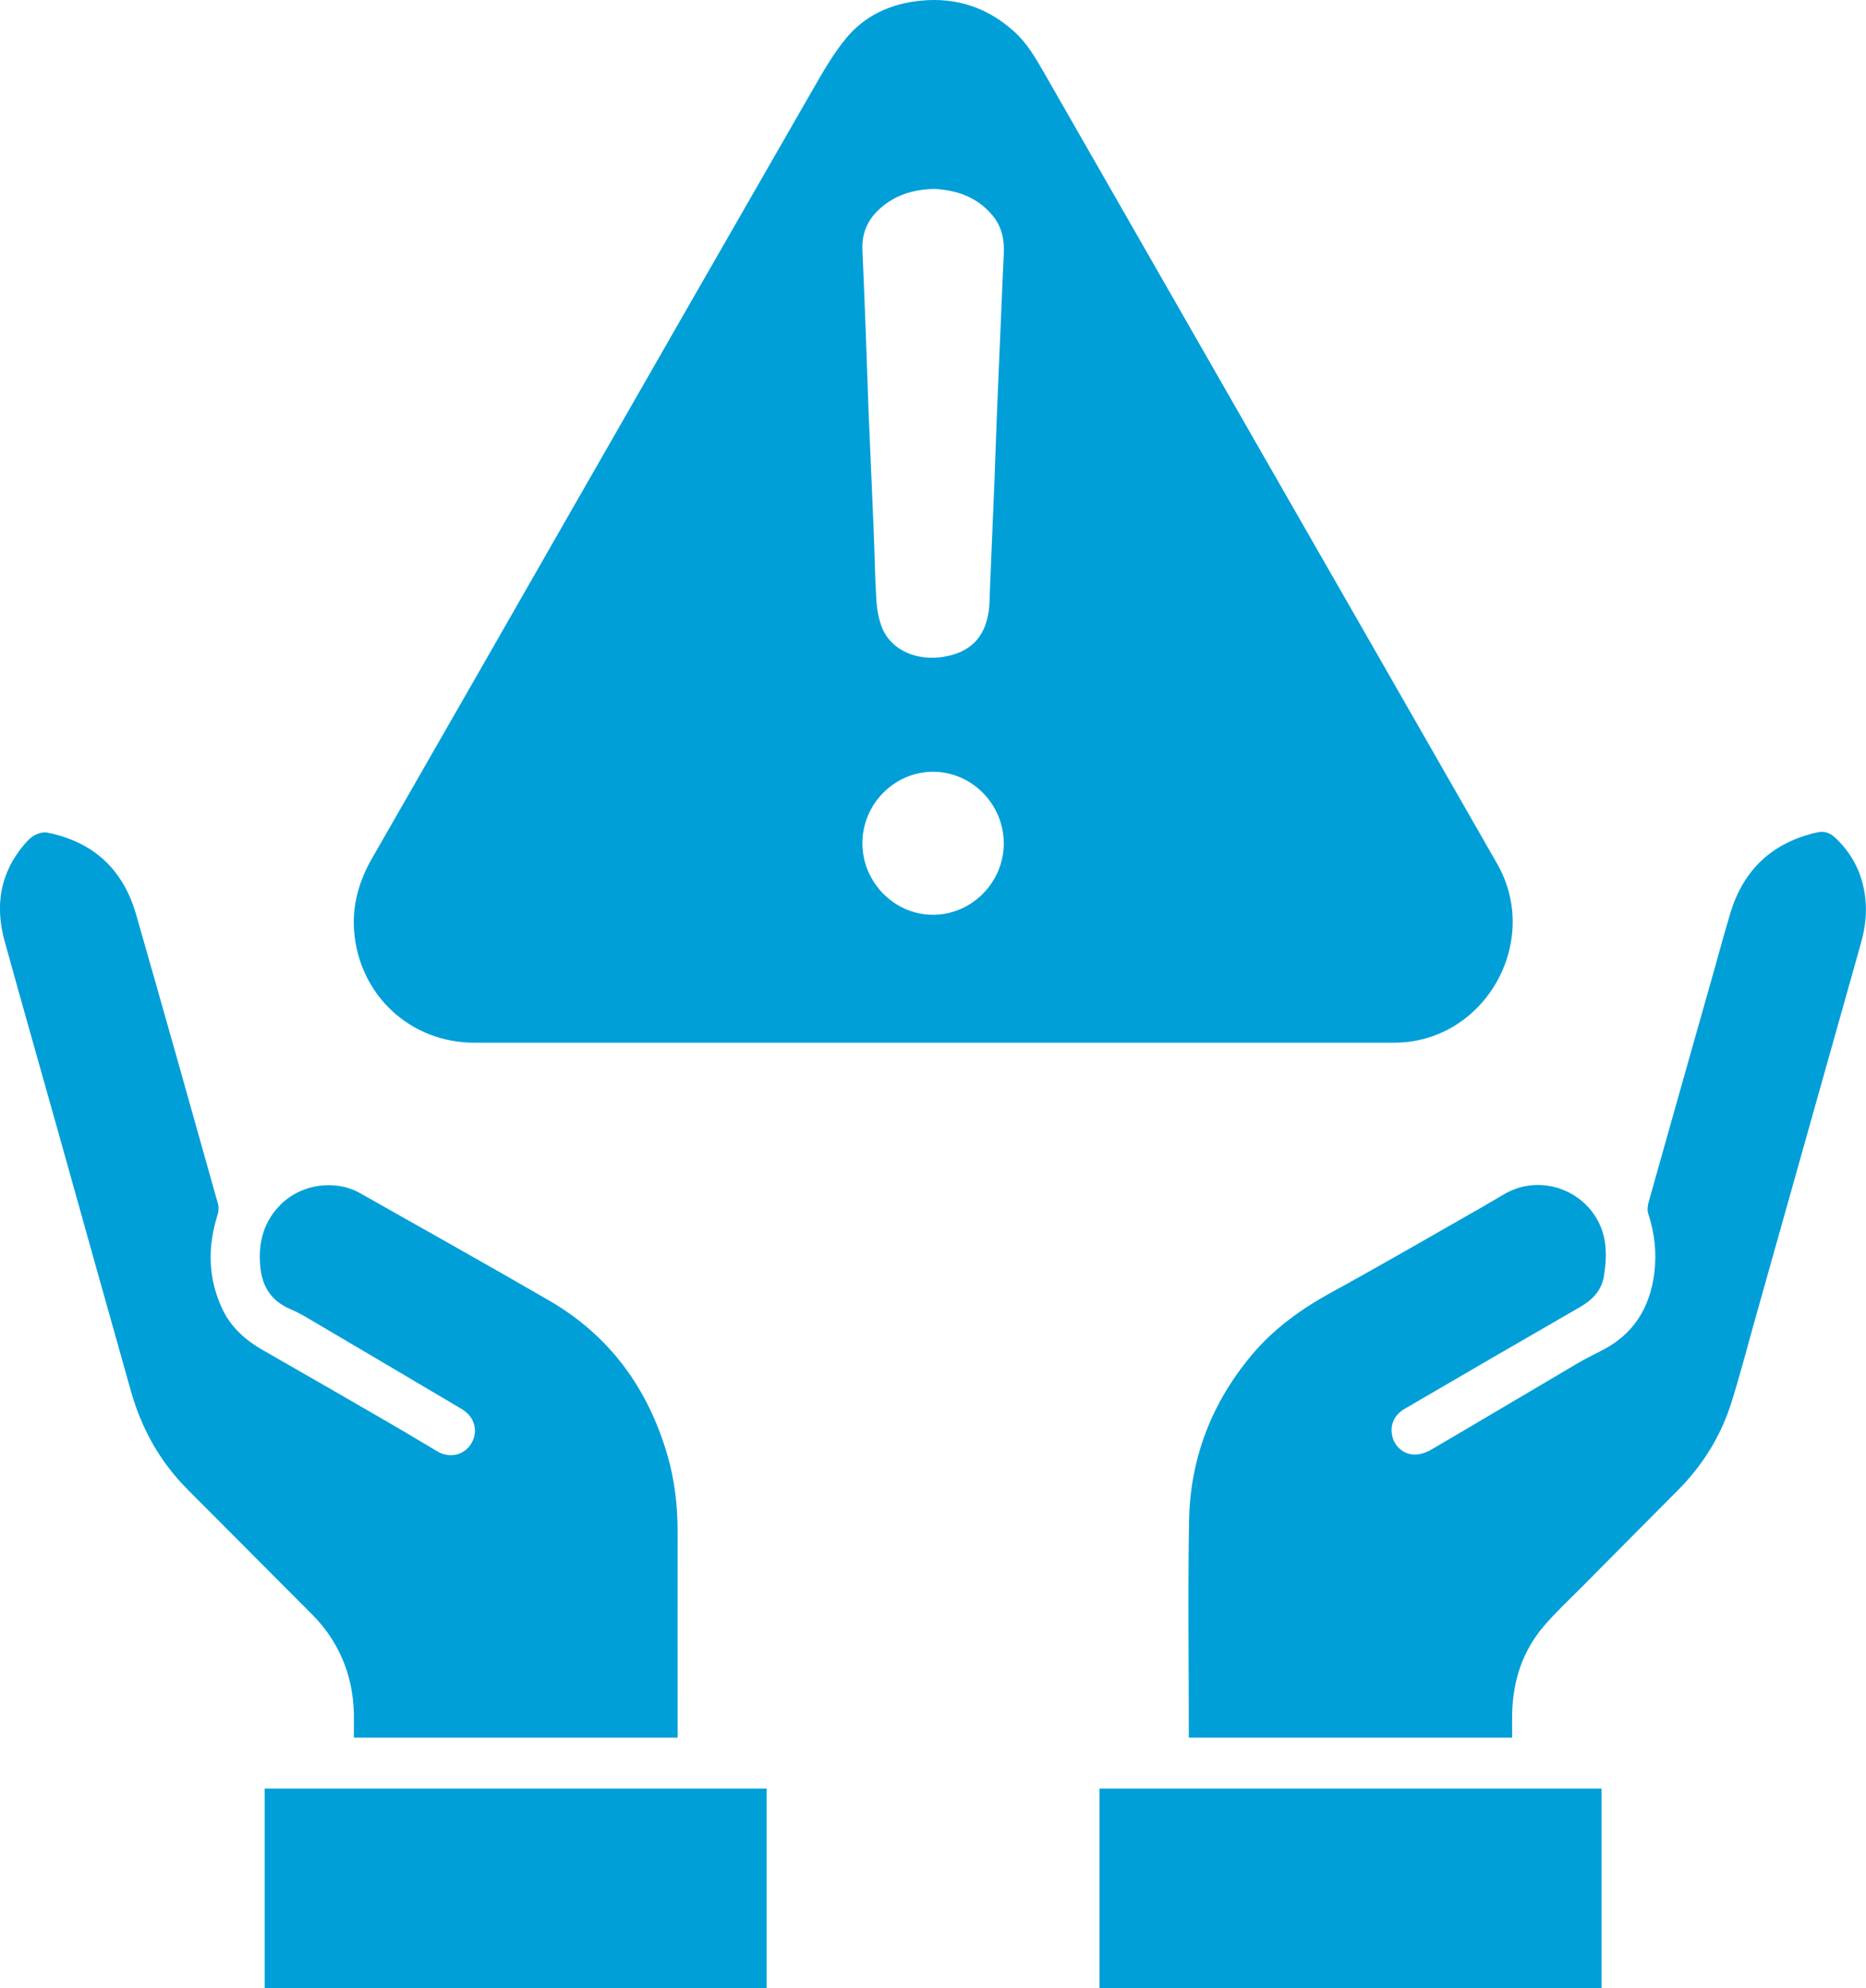 <svg width="46" height="49" viewBox="0 0 46 49" fill="none" xmlns="http://www.w3.org/2000/svg">
<g clip-path="url(#clip0_42_2010)">
<path d="M22.997 25.7C19.227 25.7 15.46 25.7 11.69 25.7C10.115 25.7 8.847 24.524 8.729 22.939C8.681 22.299 8.854 21.709 9.174 21.151C10.806 18.312 12.431 15.468 14.059 12.627C16.047 9.158 18.035 5.687 20.03 2.219C20.28 1.782 20.535 1.337 20.851 0.951C21.319 0.38 21.963 0.089 22.692 0.017C23.576 -0.072 24.355 0.187 25.015 0.791C25.314 1.065 25.516 1.407 25.716 1.755C27.438 4.764 29.161 7.772 30.886 10.781C32.893 14.284 34.904 17.785 36.907 21.289C38.014 23.226 36.587 25.7 34.369 25.7C30.578 25.7 26.788 25.7 22.999 25.7H22.997ZM23.026 4.657C22.624 4.668 22.264 4.749 21.944 4.952C21.504 5.232 21.234 5.614 21.26 6.166C21.289 6.815 21.316 7.465 21.34 8.114C21.367 8.801 21.386 9.487 21.413 10.174C21.451 11.121 21.498 12.069 21.535 13.015C21.561 13.612 21.567 14.208 21.605 14.804C21.62 15.033 21.664 15.275 21.75 15.485C21.974 16.026 22.603 16.302 23.277 16.186C23.917 16.075 24.275 15.719 24.372 15.074C24.402 14.874 24.395 14.671 24.406 14.469C24.442 13.597 24.48 12.723 24.515 11.851C24.536 11.314 24.553 10.775 24.574 10.238C24.61 9.37 24.646 8.502 24.684 7.637C24.703 7.178 24.722 6.722 24.745 6.264C24.764 5.909 24.697 5.585 24.465 5.307C24.081 4.848 23.572 4.683 23.026 4.657ZM21.26 20.784C21.26 21.751 22.053 22.553 23.008 22.547C23.959 22.543 24.745 21.747 24.745 20.788C24.745 19.82 23.953 19.02 22.997 19.022C22.045 19.024 21.26 19.82 21.26 20.781V20.784Z" fill="#019FD8"/>
<path d="M37.279 42.828H29.306C29.306 42.772 29.306 42.717 29.306 42.66C29.306 40.928 29.281 39.199 29.313 37.47C29.342 35.929 29.877 34.563 30.869 33.383C31.419 32.732 32.095 32.252 32.838 31.845C34.062 31.176 35.268 30.474 36.479 29.785C36.677 29.672 36.873 29.555 37.071 29.439C38.101 28.828 39.438 29.485 39.573 30.68C39.602 30.934 39.581 31.202 39.539 31.456C39.482 31.802 39.261 32.036 38.956 32.212C37.507 33.046 36.064 33.886 34.62 34.728C34.365 34.877 34.262 35.127 34.321 35.392C34.373 35.641 34.592 35.847 34.864 35.851C35.003 35.853 35.157 35.804 35.279 35.732C36.488 35.025 37.692 34.308 38.899 33.597C39.086 33.487 39.282 33.392 39.476 33.292C40.264 32.895 40.674 32.239 40.782 31.374C40.843 30.873 40.79 30.387 40.63 29.907C40.601 29.816 40.622 29.7 40.649 29.602C41.182 27.707 41.717 25.814 42.254 23.922C42.386 23.451 42.515 22.975 42.656 22.506C42.984 21.42 43.705 20.76 44.806 20.514C45.008 20.47 45.147 20.554 45.276 20.68C45.722 21.115 45.956 21.649 45.994 22.273C46.015 22.617 45.96 22.952 45.865 23.283C44.989 26.392 44.115 29.502 43.239 32.613C43.058 33.26 42.888 33.911 42.688 34.552C42.428 35.38 41.986 36.101 41.376 36.717C40.592 37.504 39.809 38.295 39.025 39.085C38.703 39.409 38.368 39.721 38.069 40.067C37.534 40.687 37.294 41.427 37.277 42.246C37.273 42.437 37.277 42.628 37.277 42.828H37.279Z" fill="#019FD8"/>
<path d="M16.698 42.828H8.725C8.725 42.707 8.723 42.586 8.725 42.467C8.737 41.915 8.655 41.383 8.434 40.875C8.259 40.474 8.019 40.12 7.712 39.81C6.684 38.777 5.654 37.746 4.624 36.712C3.944 36.029 3.489 35.214 3.228 34.289C2.626 32.155 2.028 30.018 1.43 27.881C0.99 26.315 0.543 24.751 0.111 23.186C-0.129 22.311 0.006 21.505 0.608 20.803C0.68 20.72 0.762 20.633 0.859 20.584C0.95 20.537 1.072 20.501 1.169 20.523C2.295 20.747 3.032 21.422 3.353 22.532C4.035 24.911 4.705 27.291 5.374 29.674C5.397 29.759 5.389 29.863 5.362 29.948C5.113 30.737 5.126 31.514 5.484 32.269C5.696 32.717 6.05 33.031 6.476 33.275C7.512 33.867 8.546 34.463 9.58 35.062C9.98 35.293 10.374 35.533 10.772 35.768C11.083 35.953 11.441 35.87 11.618 35.579C11.799 35.28 11.705 34.919 11.38 34.728C10.129 33.988 8.878 33.247 7.625 32.511C7.474 32.422 7.322 32.335 7.16 32.267C6.695 32.072 6.463 31.718 6.417 31.223C6.36 30.629 6.497 30.101 6.935 29.674C7.442 29.178 8.274 29.065 8.881 29.411C10.431 30.29 11.989 31.157 13.53 32.051C15.028 32.916 15.978 34.221 16.458 35.883C16.633 36.492 16.704 37.113 16.704 37.748C16.702 39.382 16.704 41.016 16.704 42.651V42.832L16.698 42.828Z" fill="#019FD8"/>
<path d="M18.899 49H6.524V44.084H18.899V49Z" fill="#019FD8"/>
<path d="M39.48 49H27.105V44.084H39.48V49Z" fill="#019FD8"/>
</g>
<defs>
<clipPath id="clip0_42_2010">
<rect width="46" height="49" fill="white"/>
</clipPath>
</defs>
</svg>
